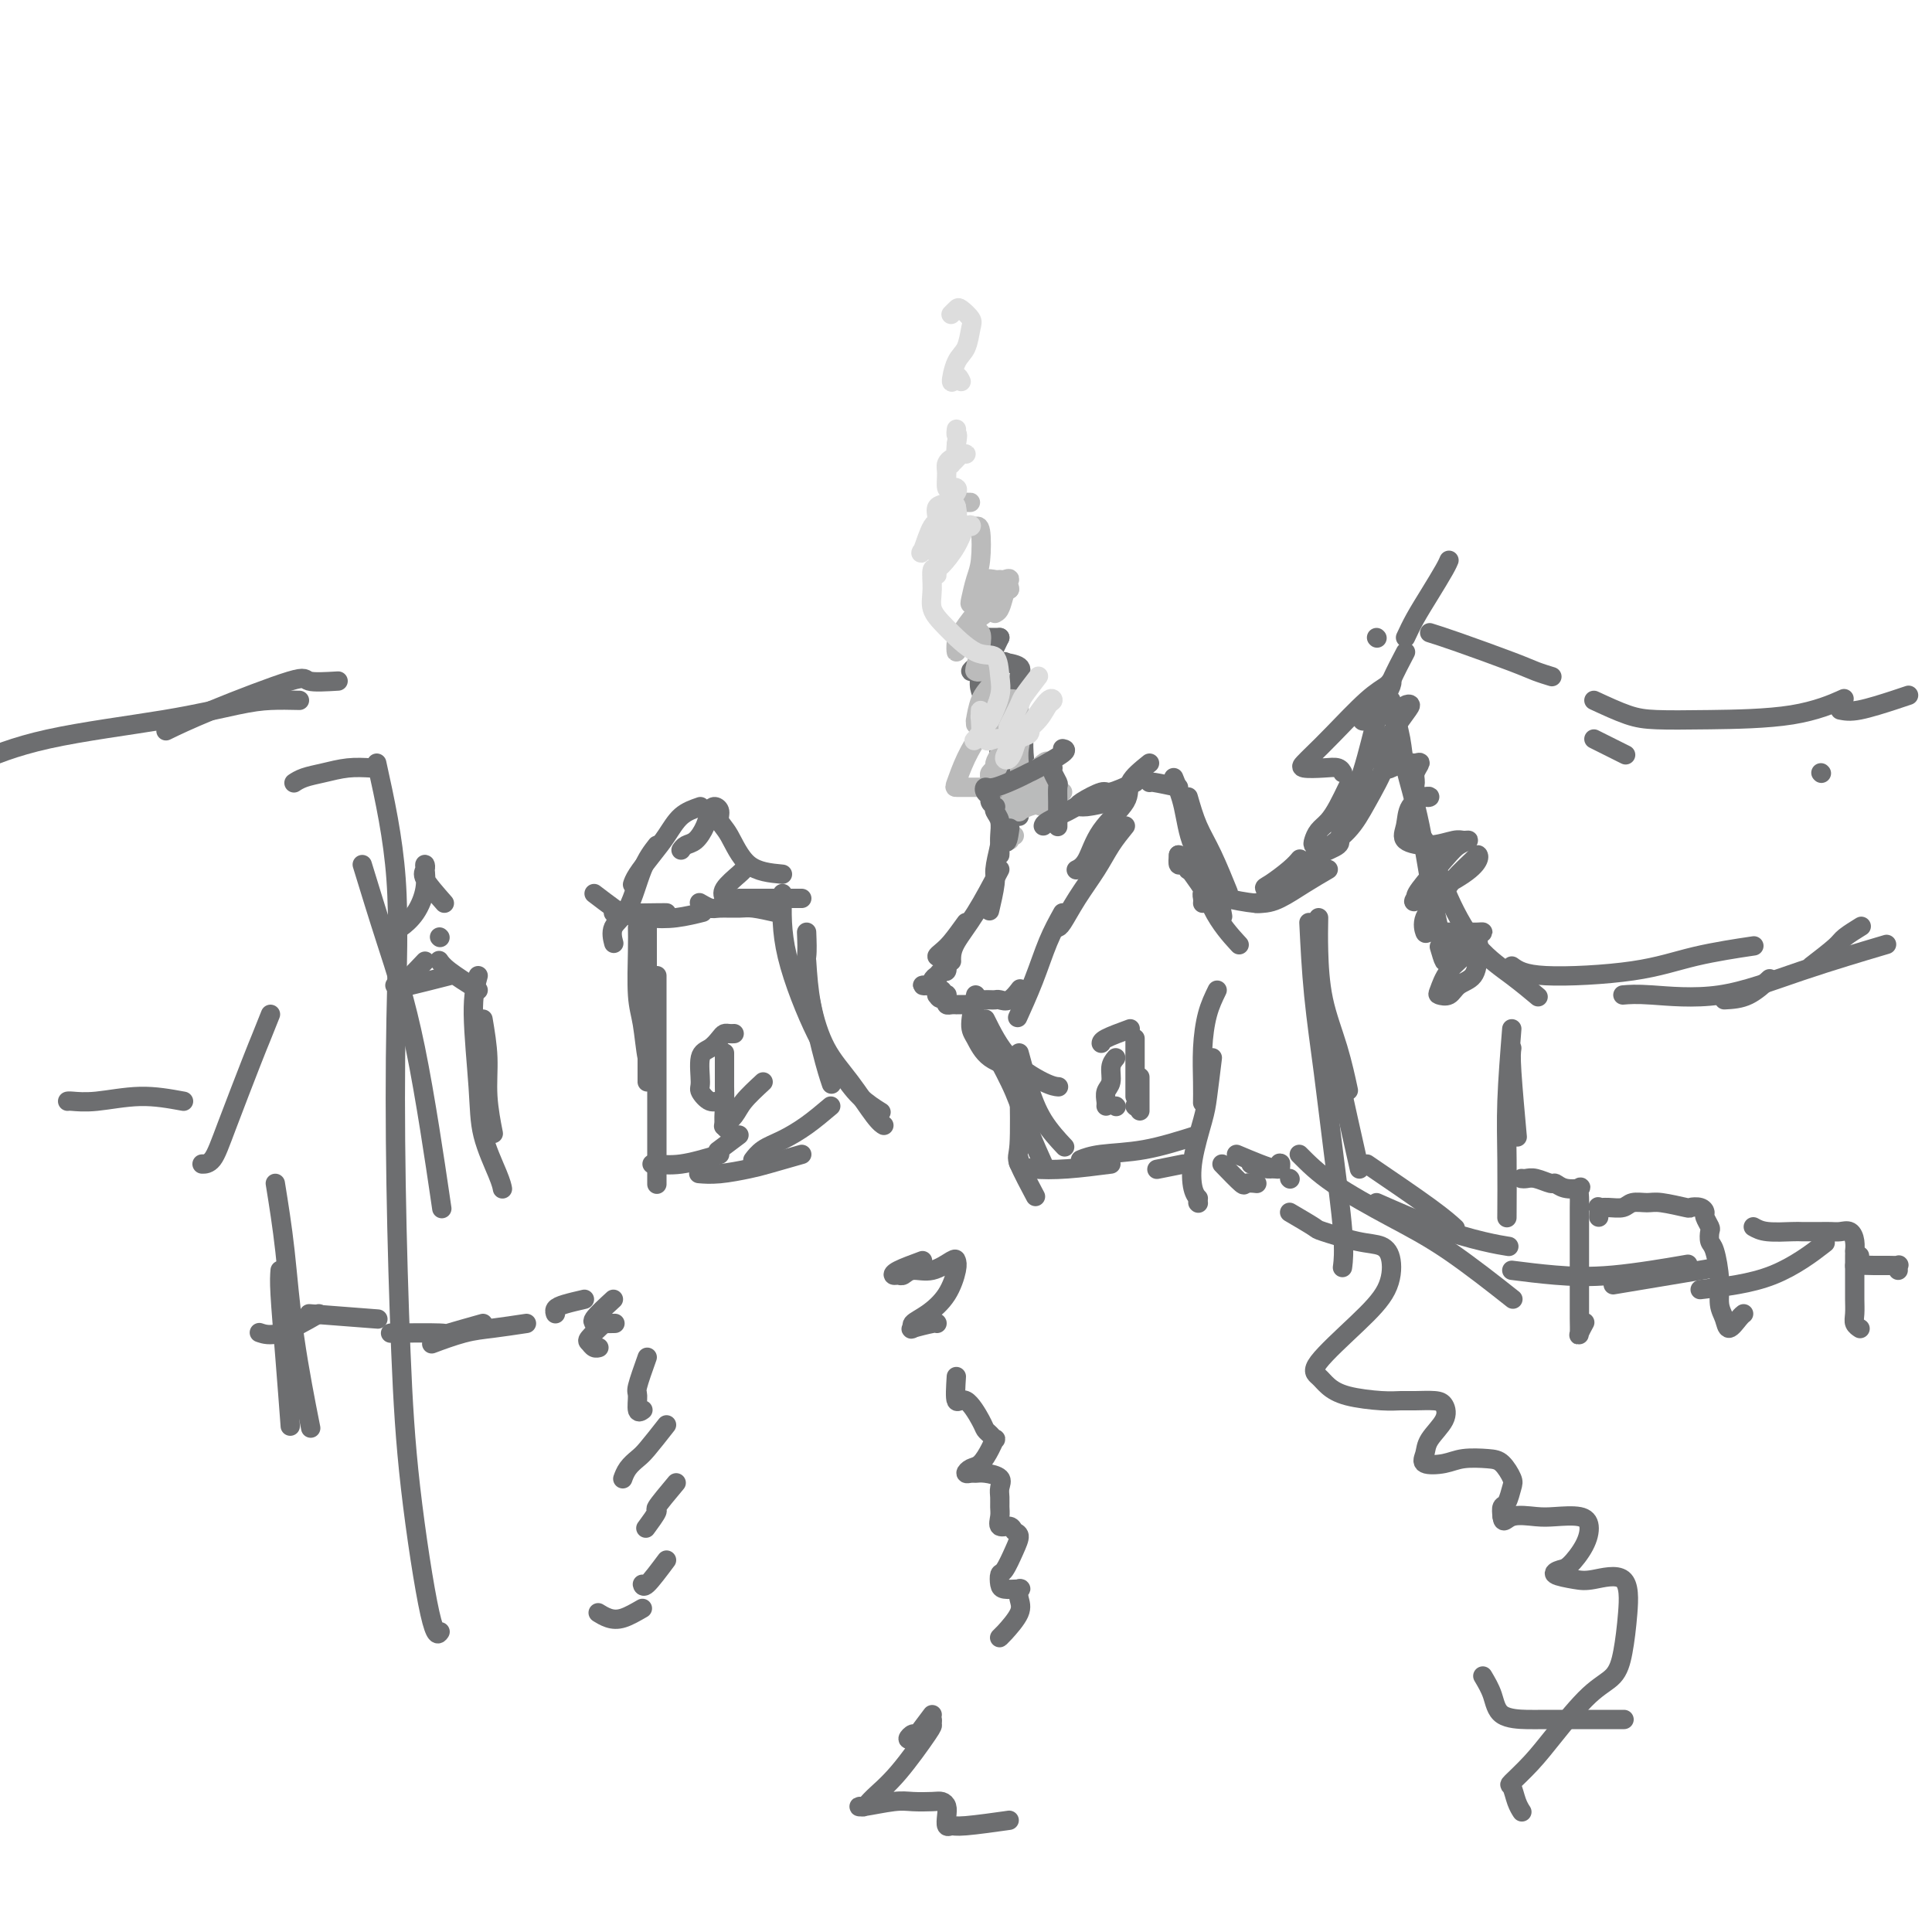 <svg viewBox='0 0 400 400' version='1.1' xmlns='http://www.w3.org/2000/svg' xmlns:xlink='http://www.w3.org/1999/xlink'><g fill='none' stroke='#6D6E70' stroke-width='4' stroke-linecap='round' stroke-linejoin='round'><path d='M291,135c-0.987,1.876 -1.974,3.751 -3,6c-1.026,2.249 -2.089,4.871 -3,8c-0.911,3.129 -1.668,6.766 -3,11c-1.332,4.234 -3.238,9.067 -4,11c-0.762,1.933 -0.381,0.967 0,0'/><path d='M289,150c-0.476,2.626 -0.952,5.253 -2,8c-1.048,2.747 -2.666,5.615 -4,8c-1.334,2.385 -2.382,4.285 -4,6c-1.618,1.715 -3.805,3.243 -6,5c-2.195,1.757 -4.399,3.742 -6,5c-1.601,1.258 -2.600,1.788 -3,2c-0.400,0.212 -0.200,0.106 0,0'/><path d='M275,180c-1.651,0.967 -3.301,1.933 -5,3c-1.699,1.067 -3.445,2.234 -5,3c-1.555,0.766 -2.919,1.129 -5,1c-2.081,-0.129 -4.880,-0.751 -6,-1c-1.120,-0.249 -0.560,-0.124 0,0'/><path d='M288,145c0.803,2.945 1.606,5.890 2,8c0.394,2.110 0.379,3.386 1,6c0.621,2.614 1.878,6.567 3,12c1.122,5.433 2.110,12.347 3,17c0.890,4.653 1.683,7.044 2,8c0.317,0.956 0.159,0.478 0,0'/><path d='M294,173c0.528,0.399 1.056,0.797 2,3c0.944,2.203 2.303,6.209 4,10c1.697,3.791 3.733,7.367 6,10c2.267,2.633 4.764,4.324 7,6c2.236,1.676 4.210,3.336 5,4c0.790,0.664 0.395,0.332 0,0'/><path d='M313,200c1.226,0.884 2.453,1.767 7,2c4.547,0.233 12.415,-0.185 18,-1c5.585,-0.815 8.888,-2.027 13,-3c4.112,-0.973 9.032,-1.707 11,-2c1.968,-0.293 0.984,-0.147 0,0'/><path d='M336,206c1.338,-0.112 2.676,-0.223 6,0c3.324,0.223 8.633,0.781 14,0c5.367,-0.781 10.791,-2.903 17,-5c6.209,-2.097 13.203,-4.171 16,-5c2.797,-0.829 1.399,-0.415 0,0'/><path d='M298,196c0.386,1.327 0.773,2.655 1,3c0.227,0.345 0.296,-0.292 1,-1c0.704,-0.708 2.044,-1.486 3,-2c0.956,-0.514 1.528,-0.763 2,-1c0.472,-0.237 0.843,-0.462 1,0c0.157,0.462 0.102,1.613 0,3c-0.102,1.387 -0.249,3.012 -1,4c-0.751,0.988 -2.106,1.339 -3,2c-0.894,0.661 -1.326,1.633 -2,2c-0.674,0.367 -1.590,0.130 -2,0c-0.410,-0.130 -0.316,-0.154 0,-1c0.316,-0.846 0.853,-2.514 2,-4c1.147,-1.486 2.905,-2.791 4,-4c1.095,-1.209 1.526,-2.324 2,-3c0.474,-0.676 0.992,-0.914 1,-1c0.008,-0.086 -0.495,-0.021 -1,0c-0.505,0.021 -1.014,-0.002 -2,0c-0.986,0.002 -2.451,0.031 -4,0c-1.549,-0.031 -3.182,-0.121 -4,0c-0.818,0.121 -0.822,0.453 -1,0c-0.178,-0.453 -0.531,-1.691 0,-3c0.531,-1.309 1.948,-2.689 3,-4c1.052,-1.311 1.741,-2.554 3,-4c1.259,-1.446 3.087,-3.095 4,-4c0.913,-0.905 0.910,-1.066 1,-1c0.090,0.066 0.271,0.358 0,1c-0.271,0.642 -0.996,1.634 -3,3c-2.004,1.366 -5.287,3.104 -7,4c-1.713,0.896 -1.857,0.948 -2,1'/><path d='M294,186c-1.918,1.273 -1.213,0.457 -1,0c0.213,-0.457 -0.065,-0.553 1,-2c1.065,-1.447 3.472,-4.245 5,-6c1.528,-1.755 2.175,-2.466 3,-3c0.825,-0.534 1.828,-0.891 2,-1c0.172,-0.109 -0.486,0.030 -1,0c-0.514,-0.030 -0.883,-0.227 -2,0c-1.117,0.227 -2.983,0.880 -5,1c-2.017,0.120 -4.186,-0.294 -5,-1c-0.814,-0.706 -0.272,-1.705 0,-3c0.272,-1.295 0.276,-2.885 1,-4c0.724,-1.115 2.170,-1.755 3,-2c0.830,-0.245 1.044,-0.096 1,0c-0.044,0.096 -0.347,0.137 -1,0c-0.653,-0.137 -1.656,-0.453 -2,-1c-0.344,-0.547 -0.030,-1.324 0,-2c0.030,-0.676 -0.223,-1.249 0,-2c0.223,-0.751 0.923,-1.678 1,-2c0.077,-0.322 -0.470,-0.039 -1,0c-0.530,0.039 -1.043,-0.167 -2,0c-0.957,0.167 -2.357,0.707 -3,1c-0.643,0.293 -0.530,0.341 -1,0c-0.470,-0.341 -1.524,-1.069 -1,-3c0.524,-1.931 2.628,-5.064 4,-7c1.372,-1.936 2.014,-2.676 2,-3c-0.014,-0.324 -0.684,-0.231 -1,0c-0.316,0.231 -0.277,0.601 -1,1c-0.723,0.399 -2.206,0.828 -3,1c-0.794,0.172 -0.897,0.086 -1,0'/><path d='M286,148c-1.051,0.256 -0.679,-0.104 -1,0c-0.321,0.104 -1.336,0.673 -2,1c-0.664,0.327 -0.976,0.413 -1,0c-0.024,-0.413 0.241,-1.324 1,-2c0.759,-0.676 2.012,-1.118 3,-2c0.988,-0.882 1.710,-2.203 2,-3c0.290,-0.797 0.149,-1.069 0,-1c-0.149,0.069 -0.306,0.480 -1,1c-0.694,0.520 -1.927,1.148 -4,3c-2.073,1.852 -4.988,4.927 -7,7c-2.012,2.073 -3.121,3.143 -4,4c-0.879,0.857 -1.528,1.501 -2,2c-0.472,0.499 -0.767,0.852 0,1c0.767,0.148 2.597,0.091 4,0c1.403,-0.091 2.378,-0.217 3,0c0.622,0.217 0.892,0.776 1,1c0.108,0.224 0.054,0.112 0,0'/><path d='M279,163c-0.672,1.397 -1.344,2.795 -2,4c-0.656,1.205 -1.297,2.218 -2,3c-0.703,0.782 -1.468,1.334 -2,2c-0.532,0.666 -0.829,1.448 -1,2c-0.171,0.552 -0.215,0.876 0,1c0.215,0.124 0.688,0.050 1,0c0.312,-0.050 0.464,-0.074 1,0c0.536,0.074 1.456,0.248 2,0c0.544,-0.248 0.712,-0.917 1,-1c0.288,-0.083 0.697,0.419 0,1c-0.697,0.581 -2.498,1.240 -4,2c-1.502,0.760 -2.705,1.620 -4,3c-1.295,1.380 -2.683,3.280 -4,4c-1.317,0.720 -2.563,0.259 -3,0c-0.437,-0.259 -0.066,-0.317 1,-1c1.066,-0.683 2.825,-1.992 4,-3c1.175,-1.008 1.764,-1.717 2,-2c0.236,-0.283 0.118,-0.142 0,0'/><path d='M273,179c-1.646,1.381 -3.292,2.762 -5,4c-1.708,1.238 -3.478,2.332 -5,3c-1.522,0.668 -2.794,0.911 -3,1c-0.206,0.089 0.656,0.026 1,0c0.344,-0.026 0.172,-0.013 0,0'/><path d='M357,207c1.667,-0.089 3.333,-0.178 5,-1c1.667,-0.822 3.333,-2.378 4,-3c0.667,-0.622 0.333,-0.311 0,0'/><path d='M375,200c1.976,-1.524 3.952,-3.048 5,-4c1.048,-0.952 1.167,-1.333 2,-2c0.833,-0.667 2.381,-1.619 3,-2c0.619,-0.381 0.310,-0.190 0,0'/><path d='M273,190c-0.038,2.065 -0.077,4.131 0,7c0.077,2.869 0.268,6.542 1,10c0.732,3.458 2.005,6.700 3,10c0.995,3.300 1.713,6.657 2,8c0.287,1.343 0.144,0.671 0,0'/><path d='M271,191c0.241,4.890 0.481,9.780 1,15c0.519,5.220 1.316,10.769 2,16c0.684,5.231 1.256,10.144 2,16c0.744,5.856 1.662,12.653 2,17c0.338,4.347 0.097,6.242 0,7c-0.097,0.758 -0.048,0.379 0,0'/><path d='M275,212c0.400,2.222 0.800,4.444 2,10c1.200,5.556 3.200,14.444 4,18c0.800,3.556 0.400,1.778 0,0'/><path d='M313,217c-0.111,0.778 -0.222,1.556 0,5c0.222,3.444 0.778,9.556 1,12c0.222,2.444 0.111,1.222 0,0'/><path d='M313,213c-0.423,5.310 -0.845,10.619 -1,15c-0.155,4.381 -0.042,7.833 0,12c0.042,4.167 0.012,9.048 0,11c-0.012,1.952 -0.006,0.976 0,0'/><path d='M283,241c4.933,3.356 9.867,6.711 13,9c3.133,2.289 4.467,3.511 5,4c0.533,0.489 0.267,0.244 0,0'/><path d='M267,244c0.000,0.000 0.100,0.100 0.1,0.1'/><path d='M269,239c1.868,1.884 3.735,3.767 7,6c3.265,2.233 7.927,4.815 12,7c4.073,2.185 7.558,3.973 12,7c4.442,3.027 9.841,7.293 12,9c2.159,1.707 1.080,0.853 0,0'/><path d='M285,249c4.089,1.804 8.179,3.607 12,5c3.821,1.393 7.375,2.375 10,3c2.625,0.625 4.321,0.893 5,1c0.679,0.107 0.339,0.054 0,0'/><path d='M313,263c2.863,0.363 5.726,0.726 9,1c3.274,0.274 6.958,0.458 12,0c5.042,-0.458 11.440,-1.560 14,-2c2.560,-0.440 1.280,-0.220 0,0'/><path d='M334,266c7.500,-1.250 15.000,-2.500 18,-3c3.000,-0.500 1.500,-0.250 0,0'/><path d='M352,267c5.222,-0.600 10.444,-1.200 15,-3c4.556,-1.800 8.444,-4.800 10,-6c1.556,-1.200 0.778,-0.600 0,0'/><path d='M285,132c0.000,0.000 0.100,0.100 0.1,0.1'/><path d='M291,132c0.589,-1.260 1.177,-2.520 2,-4c0.823,-1.480 1.880,-3.180 3,-5c1.120,-1.820 2.301,-3.759 3,-5c0.699,-1.241 0.914,-1.783 1,-2c0.086,-0.217 0.043,-0.108 0,0'/><path d='M296,131c1.418,0.445 2.836,0.890 6,2c3.164,1.110 8.075,2.885 11,4c2.925,1.115 3.864,1.569 5,2c1.136,0.431 2.467,0.837 3,1c0.533,0.163 0.266,0.081 0,0'/><path d='M330,153c2.500,1.250 5.000,2.500 6,3c1.000,0.500 0.500,0.250 0,0'/><path d='M330,145c2.496,1.156 4.992,2.313 7,3c2.008,0.687 3.527,0.905 6,1c2.473,0.095 5.900,0.067 11,0c5.100,-0.067 11.873,-0.172 17,-1c5.127,-0.828 8.608,-2.379 10,-3c1.392,-0.621 0.696,-0.310 0,0'/><path d='M377,160c0.000,0.000 0.100,0.100 0.1,0.1'/><path d='M381,147c0.988,0.196 1.976,0.393 4,0c2.024,-0.393 5.083,-1.375 7,-2c1.917,-0.625 2.690,-0.893 3,-1c0.310,-0.107 0.155,-0.054 0,0'/><path d='M246,165c0.595,2.065 1.190,4.131 2,6c0.810,1.869 1.833,3.542 3,6c1.167,2.458 2.476,5.702 3,7c0.524,1.298 0.262,0.649 0,0'/><path d='M243,161c0.724,1.786 1.448,3.573 2,6c0.552,2.427 0.931,5.496 2,8c1.069,2.504 2.826,4.443 4,7c1.174,2.557 1.764,5.730 2,7c0.236,1.270 0.118,0.635 0,0'/><path d='M248,177c0.711,3.867 1.422,7.733 3,11c1.578,3.267 4.022,5.933 5,7c0.978,1.067 0.489,0.533 0,0'/><path d='M244,163c-2.000,-0.423 -4.000,-0.845 -5,-1c-1.000,-0.155 -1.000,-0.042 -1,0c0.000,0.042 0.000,0.012 0,0c0.000,-0.012 0.000,-0.006 0,0'/><path d='M238,158c-1.709,1.375 -3.418,2.750 -4,4c-0.582,1.250 -0.037,2.374 -1,4c-0.963,1.626 -3.433,3.756 -5,6c-1.567,2.244 -2.229,4.604 -3,6c-0.771,1.396 -1.649,1.827 -2,2c-0.351,0.173 -0.176,0.086 0,0'/><path d='M233,171c-1.027,1.268 -2.055,2.536 -3,4c-0.945,1.464 -1.809,3.124 -3,5c-1.191,1.876 -2.711,3.967 -4,6c-1.289,2.033 -2.347,4.009 -3,5c-0.653,0.991 -0.901,0.997 -1,1c-0.099,0.003 -0.050,0.001 0,0'/><path d='M220,189c-1.018,1.839 -2.036,3.679 -3,6c-0.964,2.321 -1.875,5.125 -3,8c-1.125,2.875 -2.464,5.821 -3,7c-0.536,1.179 -0.268,0.589 0,0'/><path d='M202,206c-0.485,2.301 -0.970,4.603 -1,6c-0.030,1.397 0.394,1.890 1,3c0.606,1.110 1.394,2.837 3,4c1.606,1.163 4.030,1.761 5,2c0.970,0.239 0.485,0.120 0,0'/><path d='M204,211c1.411,2.845 2.821,5.690 5,8c2.179,2.310 5.125,4.083 7,5c1.875,0.917 2.679,0.976 3,1c0.321,0.024 0.161,0.012 0,0'/><path d='M211,218c0.625,2.315 1.250,4.631 2,7c0.750,2.369 1.625,4.792 3,7c1.375,2.208 3.250,4.202 4,5c0.750,0.798 0.375,0.399 0,0'/><path d='M202,210c1.305,2.662 2.609,5.324 4,8c1.391,2.676 2.868,5.367 4,8c1.132,2.633 1.920,5.209 3,8c1.080,2.791 2.451,5.797 3,7c0.549,1.203 0.274,0.601 0,0'/><path d='M211,224c0.089,5.220 0.179,10.440 0,13c-0.179,2.560 -0.625,2.458 0,4c0.625,1.542 2.321,4.726 3,6c0.679,1.274 0.339,0.637 0,0'/><path d='M252,205c-0.732,1.501 -1.464,3.002 -2,5c-0.536,1.998 -0.876,4.494 -1,7c-0.124,2.506 -0.033,5.021 0,7c0.033,1.979 0.010,3.423 0,4c-0.010,0.577 -0.005,0.289 0,0'/><path d='M251,219c-0.368,3.013 -0.736,6.026 -1,8c-0.264,1.974 -0.424,2.907 -1,5c-0.576,2.093 -1.567,5.344 -2,8c-0.433,2.656 -0.309,4.715 0,6c0.309,1.285 0.803,1.796 1,2c0.197,0.204 0.099,0.102 0,0'/><path d='M248,235c-3.750,1.185 -7.500,2.369 -11,3c-3.500,0.631 -6.750,0.708 -9,1c-2.250,0.292 -3.500,0.798 -4,1c-0.500,0.202 -0.250,0.101 0,0'/><path d='M230,241c-3.102,0.400 -6.204,0.801 -9,1c-2.796,0.199 -5.285,0.198 -7,0c-1.715,-0.198 -2.654,-0.592 -3,-1c-0.346,-0.408 -0.099,-0.831 0,-1c0.099,-0.169 0.049,-0.085 0,0'/><path d='M248,249c0.000,0.000 0.100,0.100 0.1,0.1'/><path d='M253,241c1.637,1.690 3.274,3.381 4,4c0.726,0.619 0.542,0.167 1,0c0.458,-0.167 1.560,-0.048 2,0c0.440,0.048 0.220,0.024 0,0'/><path d='M256,239c3.267,1.378 6.533,2.756 8,3c1.467,0.244 1.133,-0.644 1,-1c-0.133,-0.356 -0.067,-0.178 0,0'/><path d='M259,241c1.467,0.533 2.933,1.067 4,1c1.067,-0.067 1.733,-0.733 2,-1c0.267,-0.267 0.133,-0.133 0,0'/><path d='M245,241c-2.083,0.417 -4.167,0.833 -5,1c-0.833,0.167 -0.417,0.083 0,0'/><path d='M191,261c-1.975,0.730 -3.950,1.459 -5,2c-1.050,0.541 -1.174,0.893 -1,1c0.174,0.107 0.645,-0.031 1,0c0.355,0.031 0.592,0.232 1,0c0.408,-0.232 0.986,-0.896 2,-1c1.014,-0.104 2.463,0.352 4,0c1.537,-0.352 3.160,-1.510 4,-2c0.840,-0.490 0.897,-0.310 1,0c0.103,0.310 0.253,0.752 0,2c-0.253,1.248 -0.909,3.302 -2,5c-1.091,1.698 -2.618,3.040 -4,4c-1.382,0.960 -2.619,1.539 -3,2c-0.381,0.461 0.094,0.803 0,1c-0.094,0.197 -0.757,0.249 0,0c0.757,-0.249 2.935,-0.798 4,-1c1.065,-0.202 1.019,-0.058 1,0c-0.019,0.058 -0.009,0.029 0,0'/><path d='M198,285c-0.142,2.220 -0.284,4.440 0,5c0.284,0.560 0.994,-0.539 2,0c1.006,0.539 2.309,2.718 3,4c0.691,1.282 0.771,1.669 1,2c0.229,0.331 0.605,0.607 1,1c0.395,0.393 0.807,0.903 1,1c0.193,0.097 0.166,-0.219 0,0c-0.166,0.219 -0.472,0.973 -1,2c-0.528,1.027 -1.277,2.328 -2,3c-0.723,0.672 -1.419,0.715 -2,1c-0.581,0.285 -1.048,0.810 -1,1c0.048,0.190 0.612,0.043 1,0c0.388,-0.043 0.602,0.019 1,0c0.398,-0.019 0.982,-0.118 2,0c1.018,0.118 2.469,0.454 3,1c0.531,0.546 0.140,1.303 0,2c-0.140,0.697 -0.031,1.335 0,2c0.031,0.665 -0.017,1.358 0,2c0.017,0.642 0.100,1.231 0,2c-0.100,0.769 -0.383,1.716 0,2c0.383,0.284 1.431,-0.095 2,0c0.569,0.095 0.660,0.665 1,1c0.340,0.335 0.928,0.436 1,1c0.072,0.564 -0.371,1.591 -1,3c-0.629,1.409 -1.442,3.201 -2,4c-0.558,0.799 -0.861,0.606 -1,1c-0.139,0.394 -0.114,1.375 0,2c0.114,0.625 0.318,0.893 1,1c0.682,0.107 1.841,0.054 3,0'/><path d='M211,329c0.630,0.066 0.206,-0.268 0,0c-0.206,0.268 -0.195,1.140 0,2c0.195,0.860 0.574,1.708 0,3c-0.574,1.292 -2.102,3.027 -3,4c-0.898,0.973 -1.165,1.185 -1,1c0.165,-0.185 0.761,-0.767 1,-1c0.239,-0.233 0.119,-0.116 0,0'/><path d='M267,251c2.063,1.211 4.126,2.422 5,3c0.874,0.578 0.560,0.522 2,1c1.440,0.478 4.634,1.488 7,2c2.366,0.512 3.904,0.525 5,1c1.096,0.475 1.750,1.412 2,3c0.250,1.588 0.097,3.829 -1,6c-1.097,2.171 -3.136,4.273 -6,7c-2.864,2.727 -6.552,6.079 -8,8c-1.448,1.921 -0.656,2.409 0,3c0.656,0.591 1.175,1.283 2,2c0.825,0.717 1.958,1.460 4,2c2.042,0.540 4.995,0.878 7,1c2.005,0.122 3.062,0.026 4,0c0.938,-0.026 1.757,0.016 3,0c1.243,-0.016 2.908,-0.090 4,0c1.092,0.090 1.610,0.343 2,1c0.390,0.657 0.653,1.718 0,3c-0.653,1.282 -2.221,2.785 -3,4c-0.779,1.215 -0.771,2.143 -1,3c-0.229,0.857 -0.697,1.642 0,2c0.697,0.358 2.558,0.288 4,0c1.442,-0.288 2.464,-0.794 4,-1c1.536,-0.206 3.586,-0.111 5,0c1.414,0.111 2.193,0.238 3,1c0.807,0.762 1.642,2.157 2,3c0.358,0.843 0.240,1.133 0,2c-0.240,0.867 -0.603,2.310 -1,3c-0.397,0.690 -0.828,0.626 -1,1c-0.172,0.374 -0.086,1.187 0,2'/><path d='M311,314c0.195,1.703 0.683,0.461 2,0c1.317,-0.461 3.462,-0.140 5,0c1.538,0.140 2.469,0.101 4,0c1.531,-0.101 3.662,-0.262 5,0c1.338,0.262 1.882,0.949 2,2c0.118,1.051 -0.190,2.467 -1,4c-0.810,1.533 -2.120,3.183 -3,4c-0.880,0.817 -1.328,0.802 -2,1c-0.672,0.198 -1.566,0.608 -1,1c0.566,0.392 2.594,0.764 4,1c1.406,0.236 2.191,0.335 4,0c1.809,-0.335 4.644,-1.104 6,0c1.356,1.104 1.234,4.083 1,7c-0.234,2.917 -0.582,5.774 -1,8c-0.418,2.226 -0.908,3.823 -2,5c-1.092,1.177 -2.787,1.935 -5,4c-2.213,2.065 -4.944,5.438 -7,8c-2.056,2.562 -3.437,4.312 -5,6c-1.563,1.688 -3.308,3.314 -4,4c-0.692,0.686 -0.330,0.431 0,1c0.330,0.569 0.627,1.961 1,3c0.373,1.039 0.821,1.725 1,2c0.179,0.275 0.090,0.137 0,0'/><path d='M193,355c-1.192,1.586 -2.384,3.173 -3,4c-0.616,0.827 -0.656,0.895 -1,1c-0.344,0.105 -0.992,0.248 -1,0c-0.008,-0.248 0.625,-0.886 1,-1c0.375,-0.114 0.494,0.296 1,0c0.506,-0.296 1.400,-1.297 2,-2c0.600,-0.703 0.908,-1.107 1,-1c0.092,0.107 -0.031,0.726 0,1c0.031,0.274 0.215,0.203 -1,2c-1.215,1.797 -3.830,5.463 -6,8c-2.170,2.537 -3.897,3.944 -5,5c-1.103,1.056 -1.584,1.761 -2,2c-0.416,0.239 -0.767,0.012 -1,0c-0.233,-0.012 -0.347,0.192 1,0c1.347,-0.192 4.154,-0.781 6,-1c1.846,-0.219 2.729,-0.067 4,0c1.271,0.067 2.928,0.050 4,0c1.072,-0.050 1.558,-0.133 2,0c0.442,0.133 0.840,0.481 1,1c0.160,0.519 0.083,1.207 0,2c-0.083,0.793 -0.171,1.690 0,2c0.171,0.310 0.603,0.031 1,0c0.397,-0.031 0.761,0.184 3,0c2.239,-0.184 6.354,-0.767 8,-1c1.646,-0.233 0.823,-0.117 0,0'/><path d='M307,347c0.753,1.268 1.506,2.536 2,4c0.494,1.464 0.729,3.124 2,4c1.271,0.876 3.577,0.967 5,1c1.423,0.033 1.961,0.009 4,0c2.039,-0.009 5.577,-0.002 8,0c2.423,0.002 3.729,0.001 5,0c1.271,-0.001 2.506,-0.000 3,0c0.494,0.000 0.247,0.000 0,0'/><path d='M236,223c0.000,1.600 0.000,3.199 0,4c0.000,0.801 -0.000,0.802 0,1c0.000,0.198 -0.000,0.592 0,1c0.000,0.408 0.000,0.831 0,1c0.000,0.169 0.000,0.085 0,0'/><path d='M235,215c0.000,1.397 0.000,2.795 0,4c0.000,1.205 0.000,2.218 0,3c0.000,0.782 0.000,1.333 0,2c0.000,0.667 -0.000,1.449 0,2c0.000,0.551 0.000,0.872 0,1c0.000,0.128 0.000,0.064 0,0'/><path d='M234,213c-2.000,0.733 -4.000,1.467 -5,2c-1.000,0.533 -1.000,0.867 -1,1c0.000,0.133 0.000,0.067 0,0'/><path d='M231,219c-0.453,0.552 -0.906,1.104 -1,2c-0.094,0.896 0.171,2.135 0,3c-0.171,0.865 -0.778,1.356 -1,2c-0.222,0.644 -0.060,1.443 0,2c0.060,0.557 0.017,0.874 0,1c-0.017,0.126 -0.009,0.063 0,0'/><path d='M231,229c0.000,0.000 0.100,0.100 0.1,0.1'/><path d='M235,229c0.000,0.000 0.100,0.100 0.1,0.1'/><path d='M212,159c0.000,0.000 0.100,0.100 0.1,0.1'/><path d='M212,151c-0.054,1.667 -0.107,3.333 0,5c0.107,1.667 0.375,3.333 1,5c0.625,1.667 1.607,3.333 2,4c0.393,0.667 0.196,0.333 0,0'/><path d='M207,149c0.053,1.214 0.105,2.427 0,4c-0.105,1.573 -0.368,3.504 0,5c0.368,1.496 1.368,2.557 2,4c0.632,1.443 0.895,3.270 1,4c0.105,0.730 0.053,0.365 0,0'/><path d='M207,158c-0.061,1.290 -0.121,2.581 0,4c0.121,1.419 0.424,2.968 1,4c0.576,1.032 1.424,1.547 2,2c0.576,0.453 0.879,0.844 1,1c0.121,0.156 0.061,0.078 0,0'/><path d='M207,149c-1.667,0.000 -3.333,0.000 -4,0c-0.667,0.000 -0.333,0.000 0,0'/><path d='M207,149c0.536,1.735 1.072,3.470 1,4c-0.072,0.530 -0.751,-0.147 -1,0c-0.249,0.147 -0.067,1.116 0,2c0.067,0.884 0.019,1.681 0,2c-0.019,0.319 -0.010,0.159 0,0'/><path d='M207,157c0.000,0.000 0.100,0.100 0.1,0.1'/><path d='M208,137c0.000,0.000 0.100,0.100 0.1,0.1'/><path d='M207,132c-0.625,1.317 -1.249,2.634 -2,4c-0.751,1.366 -1.628,2.781 -2,4c-0.372,1.219 -0.240,2.243 0,3c0.240,0.757 0.588,1.247 2,1c1.412,-0.247 3.889,-1.230 5,-2c1.111,-0.770 0.855,-1.328 1,-2c0.145,-0.672 0.689,-1.458 0,-2c-0.689,-0.542 -2.611,-0.840 -4,-1c-1.389,-0.160 -2.244,-0.184 -3,0c-0.756,0.184 -1.411,0.574 -2,1c-0.589,0.426 -1.110,0.888 -1,1c0.110,0.112 0.853,-0.128 1,0c0.147,0.128 -0.301,0.622 0,0c0.301,-0.622 1.350,-2.360 2,-3c0.650,-0.640 0.900,-0.183 1,0c0.100,0.183 0.050,0.091 0,0'/><path d='M207,132c-1.577,-0.011 -3.154,-0.021 -4,0c-0.846,0.021 -0.962,0.075 -1,0c-0.038,-0.075 0.000,-0.278 0,-1c0.000,-0.722 -0.038,-1.964 1,-4c1.038,-2.036 3.154,-4.868 4,-6c0.846,-1.132 0.423,-0.566 0,0'/></g>
<g fill='none' stroke='#BBBBBB' stroke-width='4' stroke-linecap='round' stroke-linejoin='round'><path d='M211,149c-1.849,0.309 -3.698,0.619 -5,1c-1.302,0.381 -2.056,0.834 -3,2c-0.944,1.166 -2.076,3.044 -3,5c-0.924,1.956 -1.639,3.988 -2,5c-0.361,1.012 -0.368,1.002 0,1c0.368,-0.002 1.110,0.003 2,0c0.890,-0.003 1.926,-0.015 3,0c1.074,0.015 2.185,0.058 3,0c0.815,-0.058 1.335,-0.215 2,0c0.665,0.215 1.474,0.802 2,1c0.526,0.198 0.769,0.007 1,0c0.231,-0.007 0.451,0.169 1,0c0.549,-0.169 1.427,-0.684 2,-1c0.573,-0.316 0.843,-0.434 1,-1c0.157,-0.566 0.203,-1.580 0,-2c-0.203,-0.420 -0.654,-0.245 -1,0c-0.346,0.245 -0.587,0.560 -1,1c-0.413,0.440 -0.998,1.005 -1,1c-0.002,-0.005 0.578,-0.579 1,-1c0.422,-0.421 0.684,-0.689 1,-1c0.316,-0.311 0.685,-0.665 1,-1c0.315,-0.335 0.576,-0.651 1,-1c0.424,-0.349 1.010,-0.730 1,0c-0.010,0.730 -0.616,2.571 -1,4c-0.384,1.429 -0.545,2.446 -1,3c-0.455,0.554 -1.204,0.643 -1,1c0.204,0.357 1.363,0.981 2,1c0.637,0.019 0.754,-0.566 1,-1c0.246,-0.434 0.623,-0.717 1,-1'/><path d='M218,165c0.259,-0.049 -0.595,-0.171 -1,0c-0.405,0.171 -0.362,0.635 -1,1c-0.638,0.365 -1.957,0.632 -3,1c-1.043,0.368 -1.810,0.836 -2,1c-0.190,0.164 0.197,0.024 0,0c-0.197,-0.024 -0.979,0.067 -1,-1c-0.021,-1.067 0.720,-3.292 1,-5c0.280,-1.708 0.100,-2.900 0,-4c-0.100,-1.100 -0.121,-2.107 0,-3c0.121,-0.893 0.382,-1.672 0,-2c-0.382,-0.328 -1.408,-0.204 -2,0c-0.592,0.204 -0.751,0.488 -1,1c-0.249,0.512 -0.589,1.251 -1,2c-0.411,0.749 -0.893,1.509 -1,2c-0.107,0.491 0.163,0.715 0,1c-0.163,0.285 -0.758,0.633 -1,1c-0.242,0.367 -0.132,0.753 0,1c0.132,0.247 0.287,0.354 1,-1c0.713,-1.354 1.985,-4.170 3,-6c1.015,-1.830 1.774,-2.676 2,-4c0.226,-1.324 -0.079,-3.127 0,-4c0.079,-0.873 0.543,-0.817 0,-1c-0.543,-0.183 -2.093,-0.604 -3,0c-0.907,0.604 -1.172,2.232 -2,3c-0.828,0.768 -2.220,0.677 -3,1c-0.780,0.323 -0.948,1.061 -1,1c-0.052,-0.061 0.014,-0.923 0,-1c-0.014,-0.077 -0.107,0.629 0,0c0.107,-0.629 0.413,-2.592 1,-4c0.587,-1.408 1.453,-2.259 2,-3c0.547,-0.741 0.773,-1.370 1,-2'/><path d='M206,140c0.512,-1.850 0.291,-1.974 0,-2c-0.291,-0.026 -0.653,0.045 -1,0c-0.347,-0.045 -0.678,-0.206 -1,0c-0.322,0.206 -0.635,0.780 -1,1c-0.365,0.220 -0.782,0.088 -1,0c-0.218,-0.088 -0.238,-0.130 0,-1c0.238,-0.870 0.733,-2.568 1,-4c0.267,-1.432 0.306,-2.599 0,-3c-0.306,-0.401 -0.958,-0.037 -1,0c-0.042,0.037 0.526,-0.254 0,0c-0.526,0.254 -2.148,1.051 -3,2c-0.852,0.949 -0.936,2.049 -1,2c-0.064,-0.049 -0.109,-1.247 0,-2c0.109,-0.753 0.371,-1.060 1,-2c0.629,-0.940 1.623,-2.512 3,-4c1.377,-1.488 3.136,-2.891 4,-4c0.864,-1.109 0.833,-1.923 1,-2c0.167,-0.077 0.531,0.583 0,1c-0.531,0.417 -1.958,0.593 -3,1c-1.042,0.407 -1.698,1.046 -2,1c-0.302,-0.046 -0.249,-0.778 0,-1c0.249,-0.222 0.695,0.066 1,0c0.305,-0.066 0.469,-0.487 1,-1c0.531,-0.513 1.427,-1.119 2,-1c0.573,0.119 0.822,0.964 1,2c0.178,1.036 0.285,2.264 0,3c-0.285,0.736 -0.963,0.981 -1,1c-0.037,0.019 0.567,-0.187 1,-1c0.433,-0.813 0.695,-2.232 1,-3c0.305,-0.768 0.652,-0.884 1,-1'/><path d='M209,122c0.084,-0.906 -0.704,-1.172 -2,0c-1.296,1.172 -3.098,3.780 -4,5c-0.902,1.220 -0.902,1.051 -1,1c-0.098,-0.051 -0.292,0.014 0,0c0.292,-0.014 1.070,-0.109 2,-1c0.930,-0.891 2.013,-2.578 3,-4c0.987,-1.422 1.880,-2.579 2,-3c0.120,-0.421 -0.531,-0.107 -1,0c-0.469,0.107 -0.755,0.007 -1,0c-0.245,-0.007 -0.447,0.079 -1,0c-0.553,-0.079 -1.455,-0.323 -2,0c-0.545,0.323 -0.732,1.212 -1,2c-0.268,0.788 -0.618,1.473 -1,2c-0.382,0.527 -0.795,0.894 -1,1c-0.205,0.106 -0.202,-0.048 0,-1c0.202,-0.952 0.602,-2.700 1,-4c0.398,-1.300 0.794,-2.151 1,-4c0.206,-1.849 0.224,-4.698 0,-6c-0.224,-1.302 -0.688,-1.059 -1,-1c-0.312,0.059 -0.473,-0.065 -1,0c-0.527,0.065 -1.421,0.319 -2,0c-0.579,-0.319 -0.844,-1.210 -1,-2c-0.156,-0.790 -0.203,-1.480 0,-2c0.203,-0.520 0.657,-0.871 1,-1c0.343,-0.129 0.577,-0.034 1,0c0.423,0.034 1.037,0.009 1,0c-0.037,-0.009 -0.725,-0.003 -1,0c-0.275,0.003 -0.138,0.001 0,0'/></g>
<g fill='none' stroke='#BABBBB' stroke-width='4' stroke-linecap='round' stroke-linejoin='round'><path d='M220,164c-1.712,0.425 -3.424,0.850 -4,1c-0.576,0.150 -0.018,0.026 0,0c0.018,-0.026 -0.506,0.046 -1,0c-0.494,-0.046 -0.958,-0.209 -1,0c-0.042,0.209 0.340,0.792 0,1c-0.340,0.208 -1.401,0.042 -2,0c-0.599,-0.042 -0.735,0.041 -1,0c-0.265,-0.041 -0.660,-0.204 -1,0c-0.340,0.204 -0.627,0.776 -1,1c-0.373,0.224 -0.832,0.102 -1,0c-0.168,-0.102 -0.045,-0.183 0,0c0.045,0.183 0.011,0.631 0,1c-0.011,0.369 0.001,0.658 0,1c-0.001,0.342 -0.014,0.737 0,1c0.014,0.263 0.055,0.392 0,1c-0.055,0.608 -0.207,1.694 0,2c0.207,0.306 0.774,-0.167 1,0c0.226,0.167 0.112,0.972 0,1c-0.112,0.028 -0.223,-0.723 0,-1c0.223,-0.277 0.778,-0.079 1,0c0.222,0.079 0.111,0.040 0,0'/></g>
<g fill='none' stroke='#DDDDDD' stroke-width='4' stroke-linecap='round' stroke-linejoin='round'><path d='M215,140c-1.213,1.581 -2.426,3.162 -3,4c-0.574,0.838 -0.508,0.934 -1,2c-0.492,1.066 -1.541,3.102 -2,4c-0.459,0.898 -0.329,0.658 0,1c0.329,0.342 0.857,1.265 2,1c1.143,-0.265 2.900,-1.720 4,-3c1.100,-1.280 1.543,-2.386 2,-3c0.457,-0.614 0.929,-0.737 1,-1c0.071,-0.263 -0.259,-0.666 -1,0c-0.741,0.666 -1.894,2.400 -3,4c-1.106,1.600 -2.163,3.064 -3,4c-0.837,0.936 -1.452,1.344 -2,2c-0.548,0.656 -1.029,1.560 -1,2c0.029,0.440 0.569,0.415 1,0c0.431,-0.415 0.754,-1.219 1,-2c0.246,-0.781 0.416,-1.540 1,-2c0.584,-0.460 1.582,-0.620 2,-1c0.418,-0.380 0.256,-0.978 0,-1c-0.256,-0.022 -0.607,0.534 -1,1c-0.393,0.466 -0.827,0.842 -1,1c-0.173,0.158 -0.085,0.096 -1,0c-0.915,-0.096 -2.834,-0.227 -4,0c-1.166,0.227 -1.581,0.812 -2,0c-0.419,-0.812 -0.844,-3.020 -1,-4c-0.156,-0.980 -0.045,-0.733 0,-1c0.045,-0.267 0.024,-1.049 0,-1c-0.024,0.049 -0.051,0.930 0,2c0.051,1.070 0.179,2.328 0,3c-0.179,0.672 -0.663,0.758 -1,1c-0.337,0.242 -0.525,0.641 0,0c0.525,-0.641 1.762,-2.320 3,-4'/><path d='M205,149c0.758,-1.419 1.651,-3.468 2,-5c0.349,-1.532 0.152,-2.548 0,-4c-0.152,-1.452 -0.261,-3.338 -1,-4c-0.739,-0.662 -2.108,-0.098 -4,-1c-1.892,-0.902 -4.307,-3.271 -6,-5c-1.693,-1.729 -2.664,-2.818 -3,-4c-0.336,-1.182 -0.037,-2.455 0,-4c0.037,-1.545 -0.186,-3.360 0,-4c0.186,-0.640 0.783,-0.106 1,0c0.217,0.106 0.054,-0.217 0,0c-0.054,0.217 0.003,0.975 0,1c-0.003,0.025 -0.064,-0.682 0,-1c0.064,-0.318 0.253,-0.247 1,-1c0.747,-0.753 2.053,-2.331 3,-4c0.947,-1.669 1.534,-3.427 2,-4c0.466,-0.573 0.811,0.041 1,0c0.189,-0.041 0.221,-0.738 -1,0c-1.221,0.738 -3.694,2.912 -5,4c-1.306,1.088 -1.443,1.090 -2,1c-0.557,-0.090 -1.534,-0.273 -2,0c-0.466,0.273 -0.423,1.004 0,0c0.423,-1.004 1.224,-3.741 2,-5c0.776,-1.259 1.525,-1.041 2,-1c0.475,0.041 0.675,-0.096 1,0c0.325,0.096 0.774,0.424 1,1c0.226,0.576 0.229,1.401 0,2c-0.229,0.599 -0.688,0.973 -1,1c-0.312,0.027 -0.475,-0.292 0,-1c0.475,-0.708 1.590,-1.806 2,-3c0.410,-1.194 0.117,-2.484 0,-3c-0.117,-0.516 -0.059,-0.258 0,0'/><path d='M198,105c-0.462,-0.544 -2.118,1.096 -3,2c-0.882,0.904 -0.989,1.073 -1,1c-0.011,-0.073 0.075,-0.387 0,-1c-0.075,-0.613 -0.310,-1.524 0,-2c0.310,-0.476 1.165,-0.517 2,-1c0.835,-0.483 1.650,-1.407 2,-2c0.350,-0.593 0.236,-0.855 0,-1c-0.236,-0.145 -0.596,-0.173 -1,0c-0.404,0.173 -0.854,0.547 -1,0c-0.146,-0.547 0.013,-2.016 0,-3c-0.013,-0.984 -0.196,-1.482 0,-2c0.196,-0.518 0.773,-1.055 1,-1c0.227,0.055 0.104,0.704 0,1c-0.104,0.296 -0.189,0.240 0,0c0.189,-0.240 0.651,-0.664 1,-1c0.349,-0.336 0.586,-0.583 1,-1c0.414,-0.417 1.004,-1.004 1,-1c-0.004,0.004 -0.601,0.600 -1,1c-0.399,0.400 -0.600,0.605 -1,1c-0.400,0.395 -1.000,0.981 -1,1c-0.000,0.019 0.599,-0.529 1,-1c0.401,-0.471 0.605,-0.864 1,-1c0.395,-0.136 0.982,-0.016 1,0c0.018,0.016 -0.534,-0.073 -1,0c-0.466,0.073 -0.848,0.306 -1,0c-0.152,-0.306 -0.076,-1.153 0,-2'/><path d='M198,92c0.464,-2.714 0.125,-2.000 0,-2c-0.125,0.000 -0.036,-0.714 0,-1c0.036,-0.286 0.018,-0.143 0,0'/><path d='M199,79c-0.293,-0.641 -0.587,-1.281 -1,-1c-0.413,0.281 -0.946,1.485 -1,1c-0.054,-0.485 0.371,-2.659 1,-4c0.629,-1.341 1.462,-1.849 2,-3c0.538,-1.151 0.781,-2.946 1,-4c0.219,-1.054 0.412,-1.368 0,-2c-0.412,-0.632 -1.430,-1.582 -2,-2c-0.570,-0.418 -0.692,-0.305 -1,0c-0.308,0.305 -0.802,0.801 -1,1c-0.198,0.199 -0.099,0.099 0,0'/></g>
<g fill='none' stroke='#6D6E70' stroke-width='4' stroke-linecap='round' stroke-linejoin='round'><path d='M220,155c0.512,0.110 1.024,0.219 0,1c-1.024,0.781 -3.584,2.233 -5,3c-1.416,0.767 -1.687,0.850 -2,1c-0.313,0.150 -0.668,0.369 -2,1c-1.332,0.631 -3.640,1.674 -5,2c-1.360,0.326 -1.772,-0.066 -2,0c-0.228,0.066 -0.271,0.592 0,1c0.271,0.408 0.856,0.700 1,1c0.144,0.300 -0.154,0.607 0,1c0.154,0.393 0.759,0.871 1,1c0.241,0.129 0.117,-0.092 0,0c-0.117,0.092 -0.228,0.496 0,1c0.228,0.504 0.793,1.106 1,2c0.207,0.894 0.056,2.079 0,3c-0.056,0.921 -0.016,1.578 0,2c0.016,0.422 0.007,0.607 0,1c-0.007,0.393 -0.012,0.992 0,1c0.012,0.008 0.042,-0.575 0,-1c-0.042,-0.425 -0.155,-0.693 0,-1c0.155,-0.307 0.577,-0.654 1,-1'/><path d='M208,174c0.533,1.267 0.867,-1.067 1,-2c0.133,-0.933 0.067,-0.467 0,0'/><path d='M218,159c-0.113,0.207 -0.226,0.415 0,1c0.226,0.585 0.793,1.548 1,2c0.207,0.452 0.056,0.394 0,1c-0.056,0.606 -0.015,1.875 0,3c0.015,1.125 0.004,2.105 0,3c-0.004,0.895 -0.001,1.704 0,2c0.001,0.296 0.000,0.080 0,0c-0.000,-0.080 -0.000,-0.023 0,0c0.000,0.023 0.000,0.011 0,0'/><path d='M235,162c-2.000,0.898 -4.000,1.796 -5,2c-1.000,0.204 -1.000,-0.285 -2,0c-1.000,0.285 -3.000,1.346 -4,2c-1.000,0.654 -1.000,0.901 -1,1c-0.000,0.099 0.000,0.049 0,0'/><path d='M230,166c-1.917,0.439 -3.834,0.878 -5,1c-1.166,0.122 -1.580,-0.072 -2,0c-0.420,0.072 -0.844,0.411 -2,1c-1.156,0.589 -3.042,1.428 -4,2c-0.958,0.572 -0.988,0.878 -1,1c-0.012,0.122 -0.006,0.061 0,0'/><path d='M207,175c-0.452,1.923 -0.905,3.845 -1,5c-0.095,1.155 0.167,1.542 0,3c-0.167,1.458 -0.762,3.988 -1,5c-0.238,1.012 -0.119,0.506 0,0'/><path d='M207,180c-1.691,3.207 -3.381,6.415 -5,9c-1.619,2.585 -3.166,4.549 -4,6c-0.834,1.451 -0.955,2.391 -1,3c-0.045,0.609 -0.013,0.888 0,1c0.013,0.112 0.006,0.056 0,0'/><path d='M200,191c-1.078,1.494 -2.155,2.988 -3,4c-0.845,1.012 -1.456,1.541 -2,2c-0.544,0.459 -1.021,0.849 -1,1c0.021,0.151 0.538,0.064 1,0c0.462,-0.064 0.867,-0.105 1,0c0.133,0.105 -0.006,0.357 0,1c0.006,0.643 0.157,1.679 0,2c-0.157,0.321 -0.621,-0.072 -1,0c-0.379,0.072 -0.673,0.607 -1,1c-0.327,0.393 -0.686,0.642 -1,1c-0.314,0.358 -0.583,0.825 -1,1c-0.417,0.175 -0.984,0.056 -1,0c-0.016,-0.056 0.517,-0.051 1,0c0.483,0.051 0.914,0.146 1,0c0.086,-0.146 -0.174,-0.533 0,-1c0.174,-0.467 0.782,-1.016 1,-1c0.218,0.016 0.044,0.595 0,1c-0.044,0.405 0.040,0.634 0,1c-0.040,0.366 -0.203,0.868 0,1c0.203,0.132 0.772,-0.105 1,0c0.228,0.105 0.114,0.553 0,1'/><path d='M195,206c-0.230,1.392 -0.804,0.373 -1,0c-0.196,-0.373 -0.014,-0.101 0,0c0.014,0.101 -0.140,0.030 0,0c0.140,-0.030 0.573,-0.018 1,0c0.427,0.018 0.849,0.043 1,0c0.151,-0.043 0.030,-0.155 0,0c-0.030,0.155 0.030,0.577 0,1c-0.030,0.423 -0.149,0.845 0,1c0.149,0.155 0.565,0.042 1,0c0.435,-0.042 0.890,-0.011 1,0c0.110,0.011 -0.124,0.004 0,0c0.124,-0.004 0.607,-0.005 1,0c0.393,0.005 0.697,0.015 1,0c0.303,-0.015 0.606,-0.057 1,0c0.394,0.057 0.879,0.211 1,0c0.121,-0.211 -0.122,-0.789 0,-1c0.122,-0.211 0.609,-0.057 1,0c0.391,0.057 0.685,0.017 1,0c0.315,-0.017 0.652,-0.012 1,0c0.348,0.012 0.706,0.031 1,0c0.294,-0.031 0.522,-0.111 1,0c0.478,0.111 1.206,0.415 2,0c0.794,-0.415 1.656,-1.547 2,-2c0.344,-0.453 0.172,-0.226 0,0'/><path d='M244,177c-0.081,0.876 -0.161,1.751 0,2c0.161,0.249 0.565,-0.130 1,0c0.435,0.130 0.901,0.767 1,1c0.099,0.233 -0.169,0.063 0,0c0.169,-0.063 0.776,-0.017 1,0c0.224,0.017 0.064,0.005 0,0c-0.064,-0.005 -0.032,-0.002 0,0'/><path d='M244,177c2.113,2.868 4.226,5.735 5,7c0.774,1.265 0.207,0.927 0,1c-0.207,0.073 -0.056,0.558 0,1c0.056,0.442 0.016,0.841 0,1c-0.016,0.159 -0.008,0.080 0,0'/><path d='M315,244c0.282,0.032 0.563,0.065 1,0c0.437,-0.065 1.028,-0.227 2,0c0.972,0.227 2.323,0.844 3,1c0.677,0.156 0.679,-0.147 1,0c0.321,0.147 0.962,0.745 2,1c1.038,0.255 2.474,0.167 3,0c0.526,-0.167 0.141,-0.413 0,0c-0.141,0.413 -0.038,1.485 0,2c0.038,0.515 0.010,0.472 0,2c-0.010,1.528 -0.002,4.627 0,7c0.002,2.373 -0.000,4.021 0,6c0.000,1.979 0.004,4.288 0,6c-0.004,1.712 -0.015,2.826 0,4c0.015,1.174 0.056,2.407 0,3c-0.056,0.593 -0.207,0.544 0,0c0.207,-0.544 0.774,-1.584 1,-2c0.226,-0.416 0.113,-0.208 0,0'/><path d='M331,252c0.039,-0.848 0.078,-1.695 0,-2c-0.078,-0.305 -0.274,-0.067 0,0c0.274,0.067 1.018,-0.036 2,0c0.982,0.036 2.201,0.209 3,0c0.799,-0.209 1.179,-0.802 2,-1c0.821,-0.198 2.083,-0.001 3,0c0.917,0.001 1.490,-0.193 3,0c1.510,0.193 3.959,0.771 5,1c1.041,0.229 0.675,0.107 1,0c0.325,-0.107 1.341,-0.198 2,0c0.659,0.198 0.960,0.687 1,1c0.040,0.313 -0.183,0.451 0,1c0.183,0.549 0.771,1.510 1,2c0.229,0.490 0.099,0.508 0,1c-0.099,0.492 -0.167,1.457 0,2c0.167,0.543 0.569,0.662 1,2c0.431,1.338 0.893,3.893 1,6c0.107,2.107 -0.139,3.766 0,5c0.139,1.234 0.664,2.043 1,3c0.336,0.957 0.482,2.061 1,2c0.518,-0.061 1.409,-1.286 2,-2c0.591,-0.714 0.883,-0.918 1,-1c0.117,-0.082 0.058,-0.041 0,0'/><path d='M363,254c0.748,0.423 1.497,0.845 3,1c1.503,0.155 3.761,0.041 5,0c1.239,-0.041 1.458,-0.011 2,0c0.542,0.011 1.405,0.003 2,0c0.595,-0.003 0.922,-0.000 1,0c0.078,0.000 -0.092,-0.001 0,0c0.092,0.001 0.445,0.006 1,0c0.555,-0.006 1.312,-0.022 2,0c0.688,0.022 1.309,0.082 2,0c0.691,-0.082 1.453,-0.307 2,0c0.547,0.307 0.879,1.144 1,2c0.121,0.856 0.033,1.731 0,2c-0.033,0.269 -0.009,-0.066 0,0c0.009,0.066 0.003,0.535 0,1c-0.003,0.465 -0.002,0.926 0,2c0.002,1.074 0.004,2.761 0,4c-0.004,1.239 -0.015,2.031 0,3c0.015,0.969 0.056,2.115 0,3c-0.056,0.885 -0.207,1.507 0,2c0.207,0.493 0.774,0.855 1,1c0.226,0.145 0.113,0.072 0,0'/><path d='M385,260c-0.465,0.845 -0.930,1.691 -1,2c-0.070,0.309 0.254,0.082 1,0c0.746,-0.082 1.913,-0.018 3,0c1.087,0.018 2.095,-0.009 3,0c0.905,0.009 1.706,0.054 2,0c0.294,-0.054 0.079,-0.207 0,0c-0.079,0.207 -0.023,0.773 0,1c0.023,0.227 0.011,0.113 0,0'/><path d='M167,193c0.075,1.915 0.150,3.831 0,5c-0.150,1.169 -0.525,1.592 0,5c0.525,3.408 1.949,9.802 3,14c1.051,4.198 1.729,6.199 2,7c0.271,0.801 0.136,0.400 0,0'/><path d='M162,185c-0.129,3.891 -0.258,7.782 1,13c1.258,5.218 3.903,11.763 6,16c2.097,4.237 3.644,6.167 5,8c1.356,1.833 2.519,3.571 4,5c1.481,1.429 3.280,2.551 4,3c0.720,0.449 0.360,0.224 0,0'/><path d='M167,199c0.198,2.944 0.397,5.889 1,9c0.603,3.111 1.612,6.389 3,9c1.388,2.611 3.156,4.556 5,7c1.844,2.444 3.766,5.389 5,7c1.234,1.611 1.781,1.889 2,2c0.219,0.111 0.109,0.056 0,0'/><path d='M166,186c-2.279,0.000 -4.558,0.000 -6,0c-1.442,0.000 -2.046,0.000 -3,0c-0.954,0.000 -2.257,0.000 -3,0c-0.743,0.000 -0.927,0.000 -1,0c-0.073,0.000 -0.037,0.000 0,0'/><path d='M161,189c-1.883,-0.425 -3.766,-0.850 -5,-1c-1.234,-0.150 -1.820,-0.026 -3,0c-1.180,0.026 -2.956,-0.044 -4,0c-1.044,0.044 -1.358,0.204 -2,0c-0.642,-0.204 -1.612,-0.773 -2,-1c-0.388,-0.227 -0.194,-0.114 0,0'/><path d='M161,187c-3.600,0.075 -7.199,0.150 -9,0c-1.801,-0.150 -1.803,-0.524 -2,-1c-0.197,-0.476 -0.589,-1.056 0,-2c0.589,-0.944 2.159,-2.254 3,-3c0.841,-0.746 0.955,-0.927 1,-1c0.045,-0.073 0.023,-0.036 0,0'/><path d='M162,181c-2.568,-0.243 -5.136,-0.486 -7,-2c-1.864,-1.514 -3.024,-4.299 -4,-6c-0.976,-1.701 -1.766,-2.318 -2,-3c-0.234,-0.682 0.089,-1.430 0,-2c-0.089,-0.570 -0.591,-0.963 -1,-1c-0.409,-0.037 -0.726,0.281 -1,1c-0.274,0.719 -0.504,1.839 -1,3c-0.496,1.161 -1.257,2.363 -2,3c-0.743,0.637 -1.469,0.710 -2,1c-0.531,0.290 -0.866,0.797 -1,1c-0.134,0.203 -0.067,0.101 0,0'/><path d='M145,167c-1.420,0.485 -2.839,0.971 -4,2c-1.161,1.029 -2.062,2.602 -3,4c-0.938,1.398 -1.911,2.622 -3,4c-1.089,1.378 -2.293,2.909 -3,4c-0.707,1.091 -0.916,1.740 -1,2c-0.084,0.260 -0.042,0.130 0,0'/><path d='M136,175c-1.019,1.305 -2.038,2.609 -3,5c-0.962,2.391 -1.866,5.868 -3,8c-1.134,2.132 -2.498,2.920 -3,4c-0.502,1.080 -0.144,2.451 0,3c0.144,0.549 0.072,0.274 0,0'/><path d='M123,185c1.517,1.155 3.033,2.309 4,3c0.967,0.691 1.383,0.917 3,1c1.617,0.083 4.435,0.022 6,0c1.565,-0.022 1.876,-0.006 2,0c0.124,0.006 0.062,0.003 0,0'/><path d='M127,189c2.429,0.393 4.857,0.786 7,1c2.143,0.214 4.000,0.250 6,0c2.000,-0.250 4.143,-0.786 5,-1c0.857,-0.214 0.429,-0.107 0,0'/><path d='M132,192c0.024,1.224 0.049,2.447 0,5c-0.049,2.553 -0.171,6.435 0,9c0.171,2.565 0.633,3.811 1,6c0.367,2.189 0.637,5.320 1,7c0.363,1.680 0.818,1.909 1,2c0.182,0.091 0.091,0.046 0,0'/><path d='M134,191c0.000,0.837 0.000,1.675 0,4c0.000,2.325 0.000,6.139 0,11c0.000,4.861 0.000,10.770 0,14c0.000,3.230 0.000,3.780 0,4c0.000,0.220 0.000,0.110 0,0'/><path d='M136,202c0.000,5.705 0.000,11.410 0,16c0.000,4.590 0.000,8.065 0,12c0.000,3.935 -0.000,8.329 0,11c0.000,2.671 0.000,3.620 0,4c-0.000,0.380 0.000,0.190 0,0'/><path d='M172,229c-1.652,1.396 -3.305,2.791 -5,4c-1.695,1.209 -3.434,2.231 -5,3c-1.566,0.769 -2.960,1.284 -4,2c-1.040,0.716 -1.726,1.633 -2,2c-0.274,0.367 -0.137,0.183 0,0'/><path d='M166,239c-2.656,0.762 -5.311,1.525 -7,2c-1.689,0.475 -2.411,0.663 -4,1c-1.589,0.337 -4.043,0.821 -6,1c-1.957,0.179 -3.416,0.051 -4,0c-0.584,-0.051 -0.292,-0.026 0,0'/><path d='M149,239c-2.845,0.845 -5.690,1.690 -8,2c-2.310,0.310 -4.083,0.083 -5,0c-0.917,-0.083 -0.976,-0.024 -1,0c-0.024,0.024 -0.012,0.012 0,0'/><path d='M152,214c-0.328,0.016 -0.656,0.031 -1,0c-0.344,-0.031 -0.705,-0.110 -1,0c-0.295,0.110 -0.526,0.409 -1,1c-0.474,0.591 -1.193,1.472 -2,2c-0.807,0.528 -1.702,0.701 -2,2c-0.298,1.299 -0.000,3.725 0,5c0.000,1.275 -0.298,1.399 0,2c0.298,0.601 1.190,1.678 2,2c0.810,0.322 1.537,-0.109 2,0c0.463,0.109 0.663,0.760 1,1c0.337,0.240 0.811,0.069 1,0c0.189,-0.069 0.095,-0.034 0,0'/><path d='M150,218c0.002,1.978 0.004,3.956 0,5c-0.004,1.044 -0.015,1.156 0,2c0.015,0.844 0.056,2.422 0,4c-0.056,1.578 -0.207,3.156 0,4c0.207,0.844 0.774,0.956 1,1c0.226,0.044 0.113,0.022 0,0'/><path d='M158,224c-1.524,1.411 -3.048,2.821 -4,4c-0.952,1.179 -1.333,2.125 -2,3c-0.667,0.875 -1.619,1.679 -2,2c-0.381,0.321 -0.190,0.161 0,0'/><path d='M153,235c-1.667,1.250 -3.333,2.500 -4,3c-0.667,0.500 -0.333,0.250 0,0'/><path d='M127,269c-1.714,1.577 -3.429,3.155 -4,4c-0.571,0.845 -0.000,0.958 1,1c1.000,0.042 2.429,0.012 3,0c0.571,-0.012 0.286,-0.006 0,0'/><path d='M121,269c-1.464,0.339 -2.929,0.679 -4,1c-1.071,0.321 -1.750,0.625 -2,1c-0.250,0.375 -0.071,0.821 0,1c0.071,0.179 0.036,0.089 0,0'/><path d='M109,274c-2.458,0.369 -4.917,0.738 -7,1c-2.083,0.262 -3.792,0.417 -6,1c-2.208,0.583 -4.917,1.595 -6,2c-1.083,0.405 -0.542,0.202 0,0'/><path d='M100,274c-3.000,0.845 -6.000,1.690 -7,2c-1.000,0.310 0.000,0.083 -2,0c-2.000,-0.083 -7.000,-0.024 -9,0c-2.000,0.024 -1.000,0.012 0,0'/><path d='M66,272c-2.933,1.689 -5.867,3.378 -8,4c-2.133,0.622 -3.467,0.178 -4,0c-0.533,-0.178 -0.267,-0.089 0,0'/><path d='M64,272c5.417,0.417 10.833,0.833 13,1c2.167,0.167 1.083,0.083 0,0'/><path d='M125,274c-1.246,1.185 -2.491,2.370 -3,3c-0.509,0.630 -0.281,0.705 0,1c0.281,0.295 0.614,0.810 1,1c0.386,0.190 0.825,0.054 1,0c0.175,-0.054 0.088,-0.027 0,0'/><path d='M134,281c-0.853,2.400 -1.707,4.801 -2,6c-0.293,1.199 -0.027,1.198 0,2c0.027,0.802 -0.185,2.408 0,3c0.185,0.592 0.767,0.169 1,0c0.233,-0.169 0.116,-0.085 0,0'/><path d='M138,295c-1.517,1.931 -3.033,3.863 -4,5c-0.967,1.137 -1.383,1.480 -2,2c-0.617,0.520 -1.435,1.217 -2,2c-0.565,0.783 -0.876,1.652 -1,2c-0.124,0.348 -0.062,0.174 0,0'/><path d='M140,307c-1.750,2.089 -3.500,4.179 -4,5c-0.500,0.821 0.250,0.375 0,1c-0.250,0.625 -1.500,2.321 -2,3c-0.500,0.679 -0.250,0.339 0,0'/><path d='M138,323c-1.578,2.111 -3.156,4.222 -4,5c-0.844,0.778 -0.956,0.222 -1,0c-0.044,-0.222 -0.022,-0.111 0,0'/><path d='M133,333c-1.411,0.815 -2.821,1.631 -4,2c-1.179,0.369 -2.125,0.292 -3,0c-0.875,-0.292 -1.679,-0.798 -2,-1c-0.321,-0.202 -0.161,-0.101 0,0'/><path d='M75,179c1.583,5.167 3.167,10.333 5,16c1.833,5.667 3.917,11.833 6,22c2.083,10.167 4.167,24.333 5,30c0.833,5.667 0.417,2.833 0,0'/><path d='M78,158c1.685,7.653 3.370,15.306 4,24c0.630,8.694 0.206,18.429 0,29c-0.206,10.571 -0.195,21.978 0,34c0.195,12.022 0.574,24.661 1,35c0.426,10.339 0.898,18.380 2,28c1.102,9.620 2.835,20.821 4,26c1.165,5.179 1.761,4.337 2,4c0.239,-0.337 0.119,-0.168 0,0'/><path d='M70,141c-2.496,0.150 -4.992,0.300 -6,0c-1.008,-0.300 -0.528,-1.049 -4,0c-3.472,1.049 -10.896,3.898 -16,6c-5.104,2.102 -7.887,3.458 -9,4c-1.113,0.542 -0.557,0.271 0,0'/><path d='M62,145c-2.032,-0.046 -4.065,-0.091 -6,0c-1.935,0.091 -3.773,0.319 -7,1c-3.227,0.681 -7.843,1.815 -15,3c-7.157,1.185 -16.857,2.421 -24,4c-7.143,1.579 -11.731,3.502 -15,5c-3.269,1.498 -5.220,2.571 -6,3c-0.780,0.429 -0.390,0.215 0,0'/><path d='M77,159c-1.652,-0.091 -3.305,-0.182 -5,0c-1.695,0.182 -3.434,0.636 -5,1c-1.566,0.364 -2.960,0.636 -4,1c-1.040,0.364 -1.726,0.818 -2,1c-0.274,0.182 -0.137,0.091 0,0'/><path d='M58,263c-0.083,1.030 -0.167,2.060 0,5c0.167,2.940 0.583,7.792 1,13c0.417,5.208 0.833,10.774 1,13c0.167,2.226 0.083,1.113 0,0'/><path d='M57,245c0.708,4.387 1.417,8.774 2,14c0.583,5.226 1.042,11.292 2,18c0.958,6.708 2.417,14.060 3,17c0.583,2.940 0.292,1.470 0,0'/><path d='M56,210c-0.750,1.887 -1.501,3.774 -2,5c-0.499,1.226 -0.747,1.793 -2,5c-1.253,3.207 -3.511,9.056 -5,13c-1.489,3.944 -2.209,5.985 -3,7c-0.791,1.015 -1.655,1.004 -2,1c-0.345,-0.004 -0.173,-0.002 0,0'/><path d='M38,228c-2.928,-0.536 -5.856,-1.072 -9,-1c-3.144,0.072 -6.502,0.751 -9,1c-2.498,0.249 -4.134,0.067 -5,0c-0.866,-0.067 -0.962,-0.019 -1,0c-0.038,0.019 -0.019,0.010 0,0'/><path d='M100,211c0.452,2.685 0.905,5.369 1,8c0.095,2.631 -0.167,5.208 0,8c0.167,2.792 0.762,5.798 1,7c0.238,1.202 0.119,0.601 0,0'/><path d='M99,202c-0.528,1.927 -1.056,3.855 -1,8c0.056,4.145 0.694,10.509 1,15c0.306,4.491 0.278,7.111 1,10c0.722,2.889 2.194,6.047 3,8c0.806,1.953 0.944,2.701 1,3c0.056,0.299 0.028,0.150 0,0'/><path d='M99,205c-2.311,-1.467 -4.622,-2.933 -6,-4c-1.378,-1.067 -1.822,-1.733 -2,-2c-0.178,-0.267 -0.089,-0.133 0,0'/><path d='M93,202c-3.327,0.845 -6.655,1.690 -8,2c-1.345,0.310 -0.708,0.083 -1,0c-0.292,-0.083 -1.512,-0.024 -2,0c-0.488,0.024 -0.244,0.012 0,0'/><path d='M88,199c-2.000,2.111 -4.000,4.222 -5,5c-1.000,0.778 -1.000,0.222 -1,0c-0.000,-0.222 0.000,-0.111 0,0'/><path d='M92,187c-1.690,-1.919 -3.380,-3.838 -4,-5c-0.620,-1.162 -0.171,-1.567 0,-2c0.171,-0.433 0.064,-0.894 0,-1c-0.064,-0.106 -0.084,0.141 0,1c0.084,0.859 0.271,2.329 0,4c-0.271,1.671 -1.001,3.545 -2,5c-0.999,1.455 -2.268,2.493 -3,3c-0.732,0.507 -0.928,0.483 -1,1c-0.072,0.517 -0.021,1.576 0,2c0.021,0.424 0.010,0.212 0,0'/><path d='M91,194c0.000,0.000 0.100,0.100 0.1,0.1'/></g>
</svg>